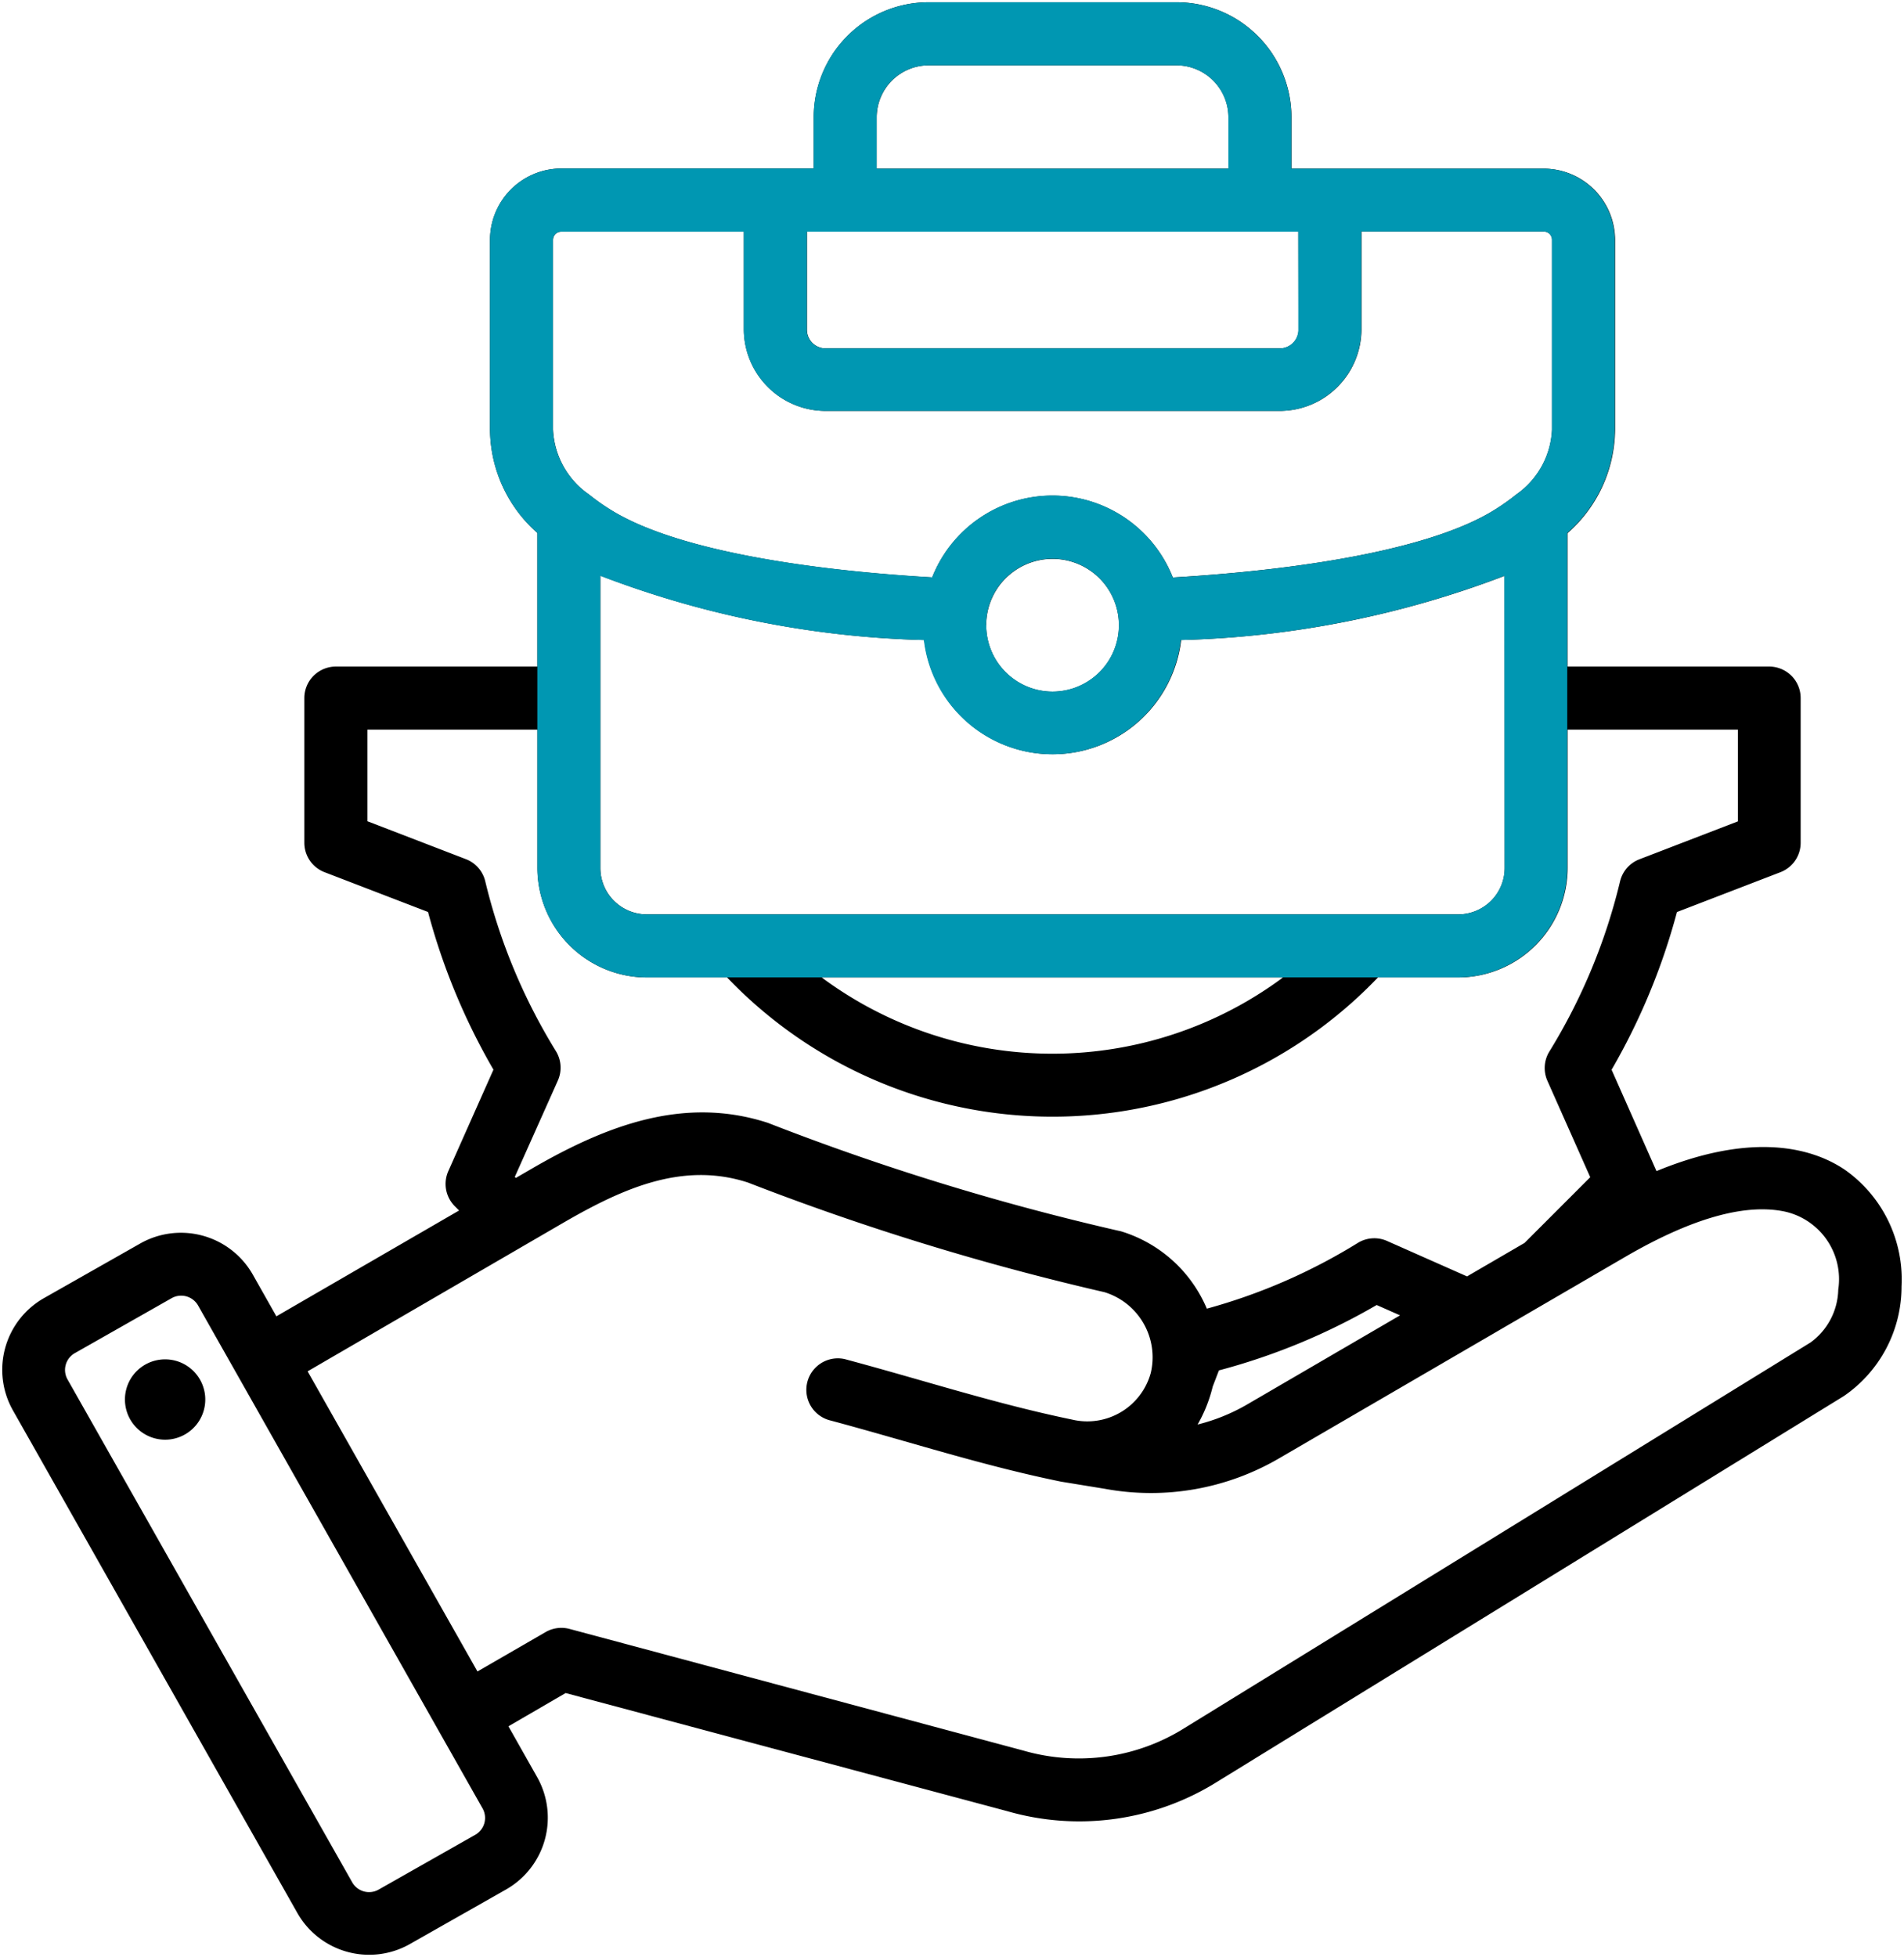 <svg id="Group_268" data-name="Group 268" xmlns="http://www.w3.org/2000/svg" xmlns:xlink="http://www.w3.org/1999/xlink" width="51.199" height="52.61" viewBox="0 0 51.199 52.61">
  <defs>
    <clipPath id="clip-path">
      <rect id="Rectangle_797" data-name="Rectangle 797" width="51.199" height="52.61" fill="none"/>
    </clipPath>
  </defs>
  <g id="Group_267" data-name="Group 267" clip-path="url(#clip-path)">
    <path id="Path_143" data-name="Path 143" d="M13.862,46.6l.776,1.373a2.22,2.22,0,0,1-.837,3.012l-2.6,1.475a2.22,2.22,0,0,1-3.013-.838L.537,38.106A2.216,2.216,0,0,1,1.37,35.09l2.6-1.475a2.222,2.222,0,0,1,3.014.835l.638,1.128,4.913-2.845-.115-.115a.847.847,0,0,1-.175-.943l1.214-2.728A17.355,17.355,0,0,1,11.7,24.708l-2.783-1.07a.847.847,0,0,1-.543-.79V18.957a.847.847,0,0,1,.847-.847h5.42V14.518a3.735,3.735,0,0,1-1.274-2.78v-5.1A1.921,1.921,0,0,1,15.287,4.72h6.785V3.335A3.093,3.093,0,0,1,25.157.25h6.675a3.093,3.093,0,0,1,3.085,3.085V4.724H41.7A1.921,1.921,0,0,1,43.62,6.636v5.1a3.736,3.736,0,0,1-1.277,2.786V18.11h5.42a.846.846,0,0,1,.847.845v3.893a.847.847,0,0,1-.543.79l-2.783,1.071a17.407,17.407,0,0,1-1.758,4.24l1.207,2.725c2.379-.981,4.038-.725,5.06-.04a3.605,3.605,0,0,1,1.53,3.139,3.569,3.569,0,0,1-1.555,2.951L32.936,48.082a6.993,6.993,0,0,1-5.66.8L15.4,45.706Zm-5.4-9.543,4.567,8.069,1.834-1.06a.849.849,0,0,1,.642-.084l12.208,3.272a5.354,5.354,0,0,0,4.334-.61L48.879,36.279a1.806,1.806,0,0,0,.742-1.418,1.862,1.862,0,0,0-1.442-2.1c-1-.208-2.395.117-4.3,1.227l-9.28,5.4a6.835,6.835,0,0,1-4.7.827l-1.151-.188-.034-.006c-2.1-.429-4.032-1.062-6.186-1.641a.847.847,0,0,1,.384-1.65l.055.015c2.107.566,4.006,1.187,6.051,1.609a1.77,1.77,0,0,0,2.117-1.256,1.831,1.831,0,0,0-1.246-2.169,69.571,69.571,0,0,1-9.585-2.947c-1.754-.57-3.361.153-4.958,1.076Zm5.6-5.2.448-.26c2.028-1.173,4.1-1.944,6.329-1.22a67.1,67.1,0,0,0,9.425,2.9.862.862,0,0,1,.11.028,3.662,3.662,0,0,1,2.268,2.067A15.474,15.474,0,0,0,36.7,33.606a.847.847,0,0,1,.788-.054l2.151.953,1.546-.9,1.767-1.767L41.8,29.246a.846.846,0,0,1,.052-.785,15.7,15.7,0,0,0,1.9-4.569.847.847,0,0,1,.52-.6l2.65-1.02V19.806H42.344v3.725a2.948,2.948,0,0,1-2.938,2.937H37.243a12.1,12.1,0,0,1-17.109.392q-.2-.192-.392-.392H17.579a2.947,2.947,0,0,1-2.937-2.937V19.806H10.069v2.462l2.65,1.02a.846.846,0,0,1,.519.592,15.648,15.648,0,0,0,1.9,4.568.849.849,0,0,1,.054.789L14.033,31.83ZM32.8,37.467c-.006.026-.013.052-.02.078a3.851,3.851,0,0,1-.386.942,5.085,5.085,0,0,0,1.359-.555l4.085-2.38-.629-.278a17.189,17.189,0,0,1-4.242,1.758ZM16.334,15.67v7.859a1.248,1.248,0,0,0,1.243,1.243H39.409a1.248,1.248,0,0,0,1.243-1.243V15.67a26.246,26.246,0,0,1-8.7,1.726,3.479,3.479,0,0,1-6.91,0,26.115,26.115,0,0,1-8.7-1.727Zm18.359,10.8H22.288a10.41,10.41,0,0,0,12.4,0ZM23.765,4.724h9.459V3.335a1.4,1.4,0,0,0-1.392-1.389H25.157a1.4,1.4,0,0,0-1.392,1.392Zm7.964,10.991c3.71-.22,7.051-.807,8.668-1.829a5.526,5.526,0,0,0,.563-.4,2.244,2.244,0,0,0,.965-1.743V6.636a.224.224,0,0,0-.225-.222H36.8V9.049a2.2,2.2,0,0,1-2.188,2.188H22.38a2.2,2.2,0,0,1-2.187-2.183V6.417H15.287a.225.225,0,0,0-.226.223v5.1a2.244,2.244,0,0,0,.965,1.743,5.593,5.593,0,0,0,.564.4c1.625,1.029,4.963,1.613,8.667,1.831a3.479,3.479,0,0,1,6.47,0Zm3.374-9.3H21.889V9.055a.5.5,0,0,0,.5.5H34.609a.5.5,0,0,0,.5-.5ZM26.709,17a1.785,1.785,0,1,0,1.785-1.785A1.785,1.785,0,0,0,26.709,17h0ZM5.517,35.288h0a.523.523,0,0,0-.708-.2L2.2,36.569a.519.519,0,0,0-.194.706L9.66,50.792a.521.521,0,0,0,.708.2l2.6-1.474a.522.522,0,0,0,.2-.708ZM4.475,36.746a1.08,1.08,0,1,1-.914,1.223,1.079,1.079,0,0,1,.914-1.223h0" transform="translate(-0.19 -0.19)" fill-rule="evenodd"/>
    <path id="Path_144" data-name="Path 144" d="M13.862,46.6l.776,1.373a2.22,2.22,0,0,1-.837,3.012l-2.6,1.475a2.22,2.22,0,0,1-3.013-.838L.537,38.106A2.216,2.216,0,0,1,1.37,35.09l2.6-1.475a2.222,2.222,0,0,1,3.014.835l.638,1.128,4.913-2.845-.115-.115a.847.847,0,0,1-.175-.943l1.214-2.728A17.355,17.355,0,0,1,11.7,24.708l-2.783-1.07a.847.847,0,0,1-.543-.79V18.957a.847.847,0,0,1,.847-.847h5.42V14.518a3.735,3.735,0,0,1-1.274-2.78v-5.1A1.921,1.921,0,0,1,15.287,4.72h6.785V3.335A3.093,3.093,0,0,1,25.157.25h6.675a3.093,3.093,0,0,1,3.085,3.085V4.724H41.7A1.921,1.921,0,0,1,43.62,6.636v5.1a3.736,3.736,0,0,1-1.277,2.786V18.11h5.42a.846.846,0,0,1,.847.845v3.893a.847.847,0,0,1-.543.79l-2.783,1.071a17.407,17.407,0,0,1-1.758,4.24l1.207,2.725c2.379-.981,4.038-.725,5.06-.04a3.605,3.605,0,0,1,1.53,3.139,3.569,3.569,0,0,1-1.555,2.951L32.936,48.082a6.993,6.993,0,0,1-5.66.8L15.4,45.706Zm-5.4-9.543,4.567,8.069,1.834-1.06a.849.849,0,0,1,.642-.084l12.208,3.272a5.354,5.354,0,0,0,4.334-.61L48.879,36.279a1.806,1.806,0,0,0,.742-1.418,1.862,1.862,0,0,0-1.442-2.1c-1-.208-2.395.117-4.3,1.227l-9.28,5.4a6.835,6.835,0,0,1-4.7.827l-1.151-.188-.034-.006c-2.1-.429-4.032-1.062-6.186-1.641a.847.847,0,0,1,.384-1.65l.055.015c2.107.566,4.006,1.187,6.051,1.609a1.77,1.77,0,0,0,2.117-1.256,1.831,1.831,0,0,0-1.246-2.169,69.571,69.571,0,0,1-9.585-2.947c-1.754-.57-3.361.153-4.958,1.076Zm5.6-5.2.448-.26c2.028-1.173,4.1-1.944,6.329-1.22a67.1,67.1,0,0,0,9.425,2.9.862.862,0,0,1,.11.028,3.662,3.662,0,0,1,2.268,2.067A15.474,15.474,0,0,0,36.7,33.606a.847.847,0,0,1,.788-.054l2.151.953,1.546-.9,1.767-1.767L41.8,29.246a.846.846,0,0,1,.052-.785,15.7,15.7,0,0,0,1.9-4.569.847.847,0,0,1,.52-.6l2.65-1.02V19.806H42.344v3.725a2.948,2.948,0,0,1-2.938,2.937H37.243a12.1,12.1,0,0,1-17.109.392q-.2-.192-.392-.392H17.579a2.947,2.947,0,0,1-2.937-2.937V19.806H10.069v2.462l2.65,1.02a.846.846,0,0,1,.519.592,15.648,15.648,0,0,0,1.9,4.568.849.849,0,0,1,.054.789L14.033,31.83ZM32.8,37.467c-.006.026-.013.052-.02.078a3.851,3.851,0,0,1-.386.942,5.085,5.085,0,0,0,1.359-.555l4.085-2.38-.629-.278a17.189,17.189,0,0,1-4.242,1.758ZM16.334,15.67v7.859a1.248,1.248,0,0,0,1.243,1.243H39.409a1.248,1.248,0,0,0,1.243-1.243V15.67a26.246,26.246,0,0,1-8.7,1.726,3.479,3.479,0,0,1-6.91,0,26.115,26.115,0,0,1-8.7-1.727Zm18.359,10.8H22.288a10.41,10.41,0,0,0,12.4,0ZM23.765,4.724h9.459V3.335a1.4,1.4,0,0,0-1.392-1.389H25.157a1.4,1.4,0,0,0-1.392,1.392Zm7.964,10.991c3.71-.22,7.051-.807,8.668-1.829a5.526,5.526,0,0,0,.563-.4,2.244,2.244,0,0,0,.965-1.743V6.636a.224.224,0,0,0-.225-.222H36.8V9.049a2.2,2.2,0,0,1-2.188,2.188H22.38a2.2,2.2,0,0,1-2.187-2.183V6.417H15.287a.225.225,0,0,0-.226.223v5.1a2.244,2.244,0,0,0,.965,1.743,5.593,5.593,0,0,0,.564.4c1.625,1.029,4.963,1.613,8.667,1.831a3.479,3.479,0,0,1,6.47,0Zm3.374-9.3H21.889V9.055a.5.5,0,0,0,.5.5H34.609a.5.5,0,0,0,.5-.5ZM26.709,17a1.785,1.785,0,1,0,1.785-1.785A1.785,1.785,0,0,0,26.709,17h0ZM5.517,35.288h0a.523.523,0,0,0-.708-.2L2.2,36.569a.519.519,0,0,0-.194.706L9.66,50.792a.521.521,0,0,0,.708.2l2.6-1.474a.522.522,0,0,0,.2-.708ZM4.475,36.746a1.08,1.08,0,1,1-.914,1.223,1.079,1.079,0,0,1,.914-1.223Z" transform="translate(-0.19 -0.19)" fill="none"/>
    <path id="Path_145" data-name="Path 145" d="M82.9,4.724H76.119V3.335A3.093,3.093,0,0,0,73.034.25H66.359a3.093,3.093,0,0,0-3.085,3.085V4.72H56.489A1.921,1.921,0,0,0,54.57,6.636v5.1a3.735,3.735,0,0,0,1.274,2.78v9.013a2.947,2.947,0,0,0,2.937,2.937h2.162l2.546,0h12.4l2.55,0h2.163a2.948,2.948,0,0,0,2.937-2.937V14.518a3.735,3.735,0,0,0,1.277-2.786v-5.1A1.921,1.921,0,0,0,82.9,4.724M64.967,3.338a1.4,1.4,0,0,1,1.392-1.392h6.675a1.4,1.4,0,0,1,1.392,1.389V4.724H64.967ZM63.091,6.419H76.306l0,2.636a.5.5,0,0,1-.5.5H63.59a.5.5,0,0,1-.5-.5Zm18.763,17.11a1.248,1.248,0,0,1-1.243,1.243H58.78a1.248,1.248,0,0,1-1.243-1.243V15.67h0a26.115,26.115,0,0,0,8.7,1.727,3.479,3.479,0,0,0,6.91,0,26.247,26.247,0,0,0,8.7-1.726ZM67.911,16.994h0A1.785,1.785,0,1,1,69.7,18.781a1.784,1.784,0,0,1-1.785-1.787Zm15.215-5.25a2.244,2.244,0,0,1-.965,1.743,5.552,5.552,0,0,1-.563.4c-1.616,1.022-4.958,1.608-8.668,1.829l0-.006a3.479,3.479,0,0,0-6.47,0c-3.7-.217-7.042-.8-8.667-1.831a5.539,5.539,0,0,1-.564-.4,2.243,2.243,0,0,1-.965-1.743V6.64a.225.225,0,0,1,.225-.223h4.906V9.054a2.2,2.2,0,0,0,2.187,2.183H75.811A2.2,2.2,0,0,0,78,9.049V6.413h4.9a.224.224,0,0,1,.226.222Z" transform="translate(-41.395 -0.19)" fill="#0097b2"/>
    <path id="Path_146" data-name="Path 146" d="M82.9,4.724H76.119V3.335A3.093,3.093,0,0,0,73.034.25H66.359a3.093,3.093,0,0,0-3.085,3.085V4.72H56.489A1.921,1.921,0,0,0,54.57,6.636v5.1a3.735,3.735,0,0,0,1.274,2.78v9.013a2.947,2.947,0,0,0,2.937,2.937h2.162l2.546,0h12.4l2.55,0h2.163a2.948,2.948,0,0,0,2.937-2.937V14.518a3.735,3.735,0,0,0,1.277-2.786v-5.1A1.921,1.921,0,0,0,82.9,4.724ZM64.967,3.338a1.4,1.4,0,0,1,1.392-1.392h6.675a1.4,1.4,0,0,1,1.392,1.389V4.724H64.967ZM63.091,6.419H76.306l0,2.636a.5.5,0,0,1-.5.5H63.59a.5.5,0,0,1-.5-.5Zm18.763,17.11a1.248,1.248,0,0,1-1.243,1.243H58.78a1.248,1.248,0,0,1-1.243-1.243V15.67h0a26.115,26.115,0,0,0,8.7,1.727,3.479,3.479,0,0,0,6.91,0,26.247,26.247,0,0,0,8.7-1.726ZM67.911,16.994h0A1.785,1.785,0,1,1,69.7,18.781a1.784,1.784,0,0,1-1.785-1.787Zm15.215-5.25a2.244,2.244,0,0,1-.965,1.743,5.552,5.552,0,0,1-.563.4c-1.616,1.022-4.958,1.608-8.668,1.829l0-.006a3.479,3.479,0,0,0-6.47,0c-3.7-.217-7.042-.8-8.667-1.831a5.539,5.539,0,0,1-.564-.4,2.243,2.243,0,0,1-.965-1.743V6.64a.225.225,0,0,1,.225-.223h4.906V9.054a2.2,2.2,0,0,0,2.187,2.183H75.811A2.2,2.2,0,0,0,78,9.049V6.413h4.9a.224.224,0,0,1,.226.222Z" transform="translate(-41.395 -0.19)" fill="none"/>
  </g>
</svg>
